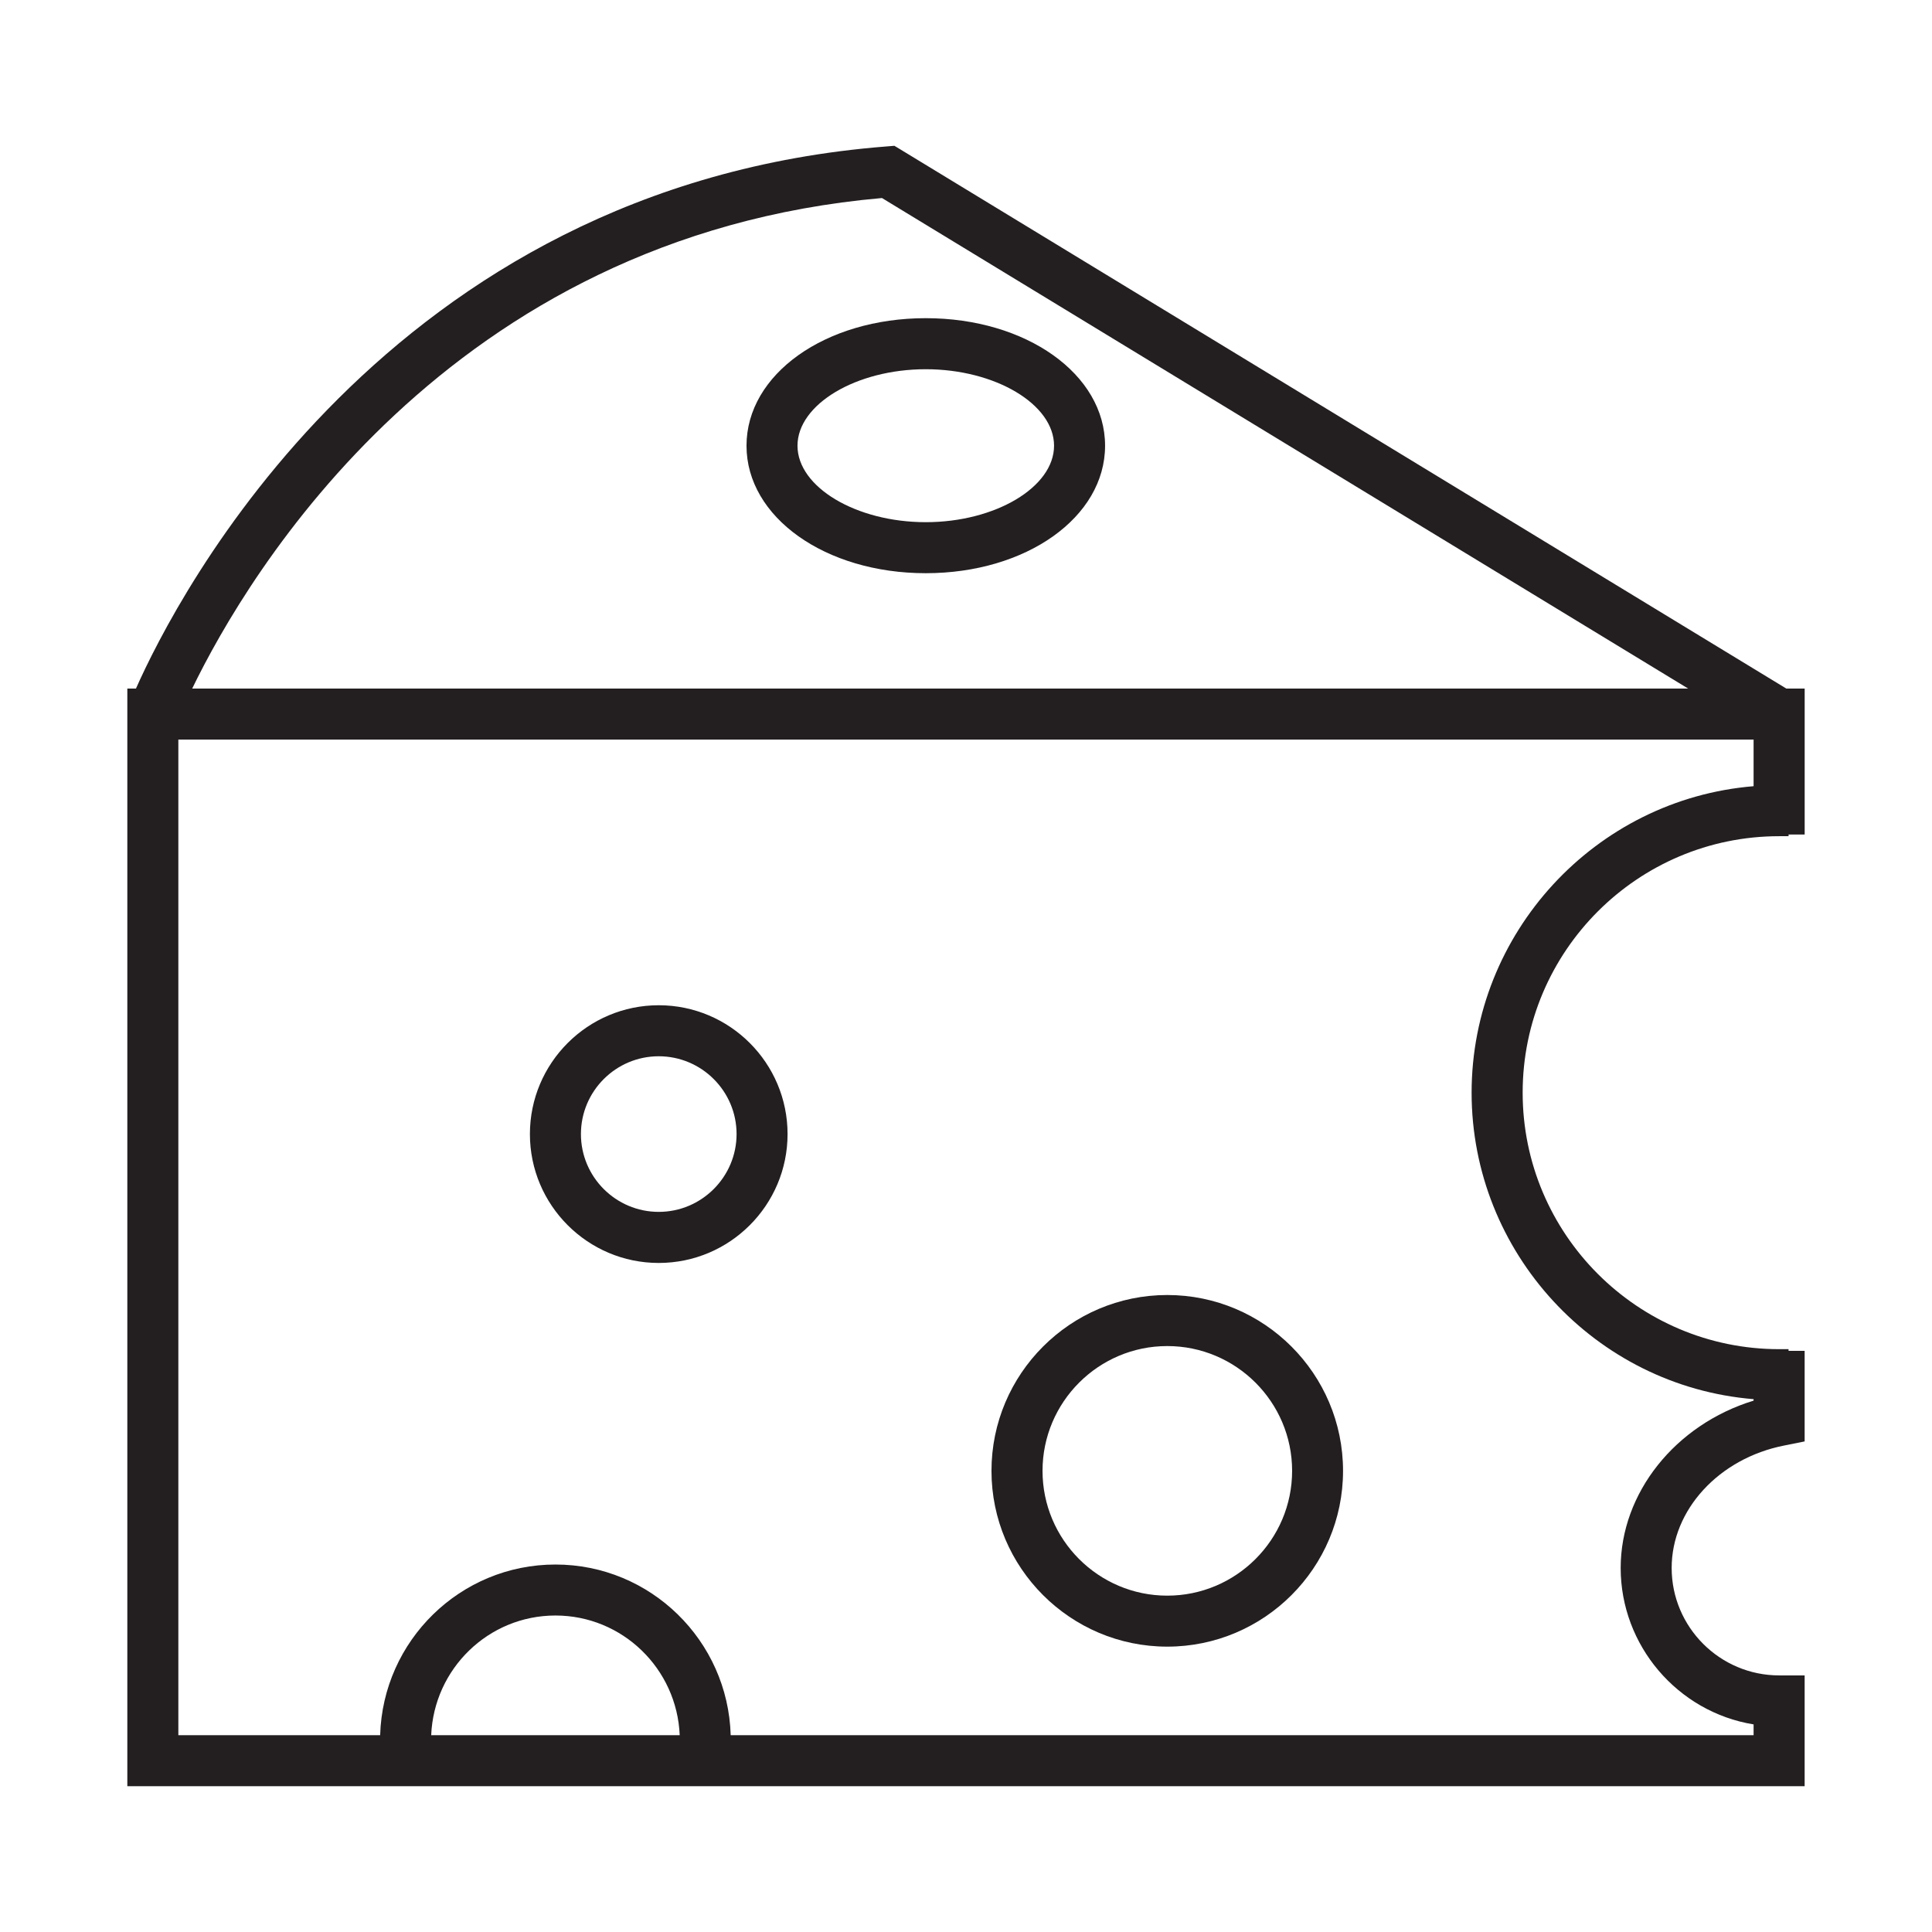 <?xml version="1.0" encoding="utf-8"?>
<!-- Generator: Adobe Illustrator 15.0.0, SVG Export Plug-In . SVG Version: 6.00 Build 0)  -->
<!DOCTYPE svg PUBLIC "-//W3C//DTD SVG 1.1//EN" "http://www.w3.org/Graphics/SVG/1.1/DTD/svg11.dtd">
<svg version="1.1" id="Layer_1" xmlns="http://www.w3.org/2000/svg" xmlns:xlink="http://www.w3.org/1999/xlink" x="0px" y="0px"
	 width="64px" height="64px" viewBox="0 0 64 64" enable-background="new 0 0 64 64" xml:space="preserve">
<g>
	<path fill="#231F20" d="M58.938,27.7h0.311v-0.055h0.533v-4.835h-0.607L29.715,4.882L29.627,4.83l-0.27,0.022
		C12.787,6.152,5.83,19.821,4.504,22.809H4.218V59.17h55.563V55.5h-0.844c-1.963,0-3.561-1.598-3.561-3.56
		c0-1.924,1.565-3.628,3.726-4.055l0.679-0.136v-3.001h-0.533v-0.055h-0.311c-4.688,0-8.497-3.813-8.497-8.497
		C50.44,31.512,54.249,27.7,58.938,27.7z M29.217,6.56l26.704,16.249H6.367C8.2,19.028,14.822,7.821,29.217,6.56z M14.284,57.48
		c0.091-2.2,1.895-3.964,4.116-3.964s4.025,1.764,4.116,3.964H14.284z M48.749,36.197c0,5.289,4.09,9.721,9.341,10.152v0.049
		c-2.596,0.795-4.403,3.059-4.403,5.542c0,2.57,1.885,4.773,4.403,5.183v0.357H24.205c-0.09-3.132-2.653-5.653-5.805-5.653
		c-3.154,0-5.717,2.521-5.807,5.653H5.908V24.499H58.09v1.545C52.839,26.476,48.749,30.907,48.749,36.197z"/>
	<path fill="#231F20" d="M21.821,33.3c-2.353,0-4.267,1.914-4.267,4.268c0,2.354,1.914,4.269,4.267,4.269
		c2.354,0,4.268-1.914,4.268-4.269C26.089,35.214,24.175,33.3,21.821,33.3z M21.821,40.145c-1.421,0-2.577-1.157-2.577-2.577
		c0-1.422,1.156-2.578,2.577-2.578c1.421,0,2.579,1.156,2.579,2.578C24.399,38.987,23.242,40.145,21.821,40.145z"/>
	<path fill="#231F20" d="M38.667,42.899c-3.21,0-5.823,2.613-5.823,5.825c0,3.211,2.613,5.823,5.823,5.823
		c3.211,0,5.823-2.612,5.823-5.823C44.49,45.513,41.878,42.899,38.667,42.899z M38.667,52.858c-2.279,0-4.132-1.855-4.132-4.134
		c0-2.279,1.853-4.134,4.132-4.134c2.28,0,4.136,1.854,4.136,4.134C42.803,51.003,40.947,52.858,38.667,52.858z"/>
	<path fill="#231F20" d="M30.667,10.54c-3.329,0-5.938,1.856-5.938,4.225c0,2.368,2.609,4.223,5.938,4.223
		c3.331,0,5.94-1.854,5.94-4.223C36.607,12.396,33.998,10.54,30.667,10.54z M30.667,17.298c-2.304,0-4.249-1.161-4.249-2.533
		s1.945-2.534,4.249-2.534c2.303,0,4.25,1.161,4.25,2.534S32.97,17.298,30.667,17.298z"/>
</g>
</svg>
